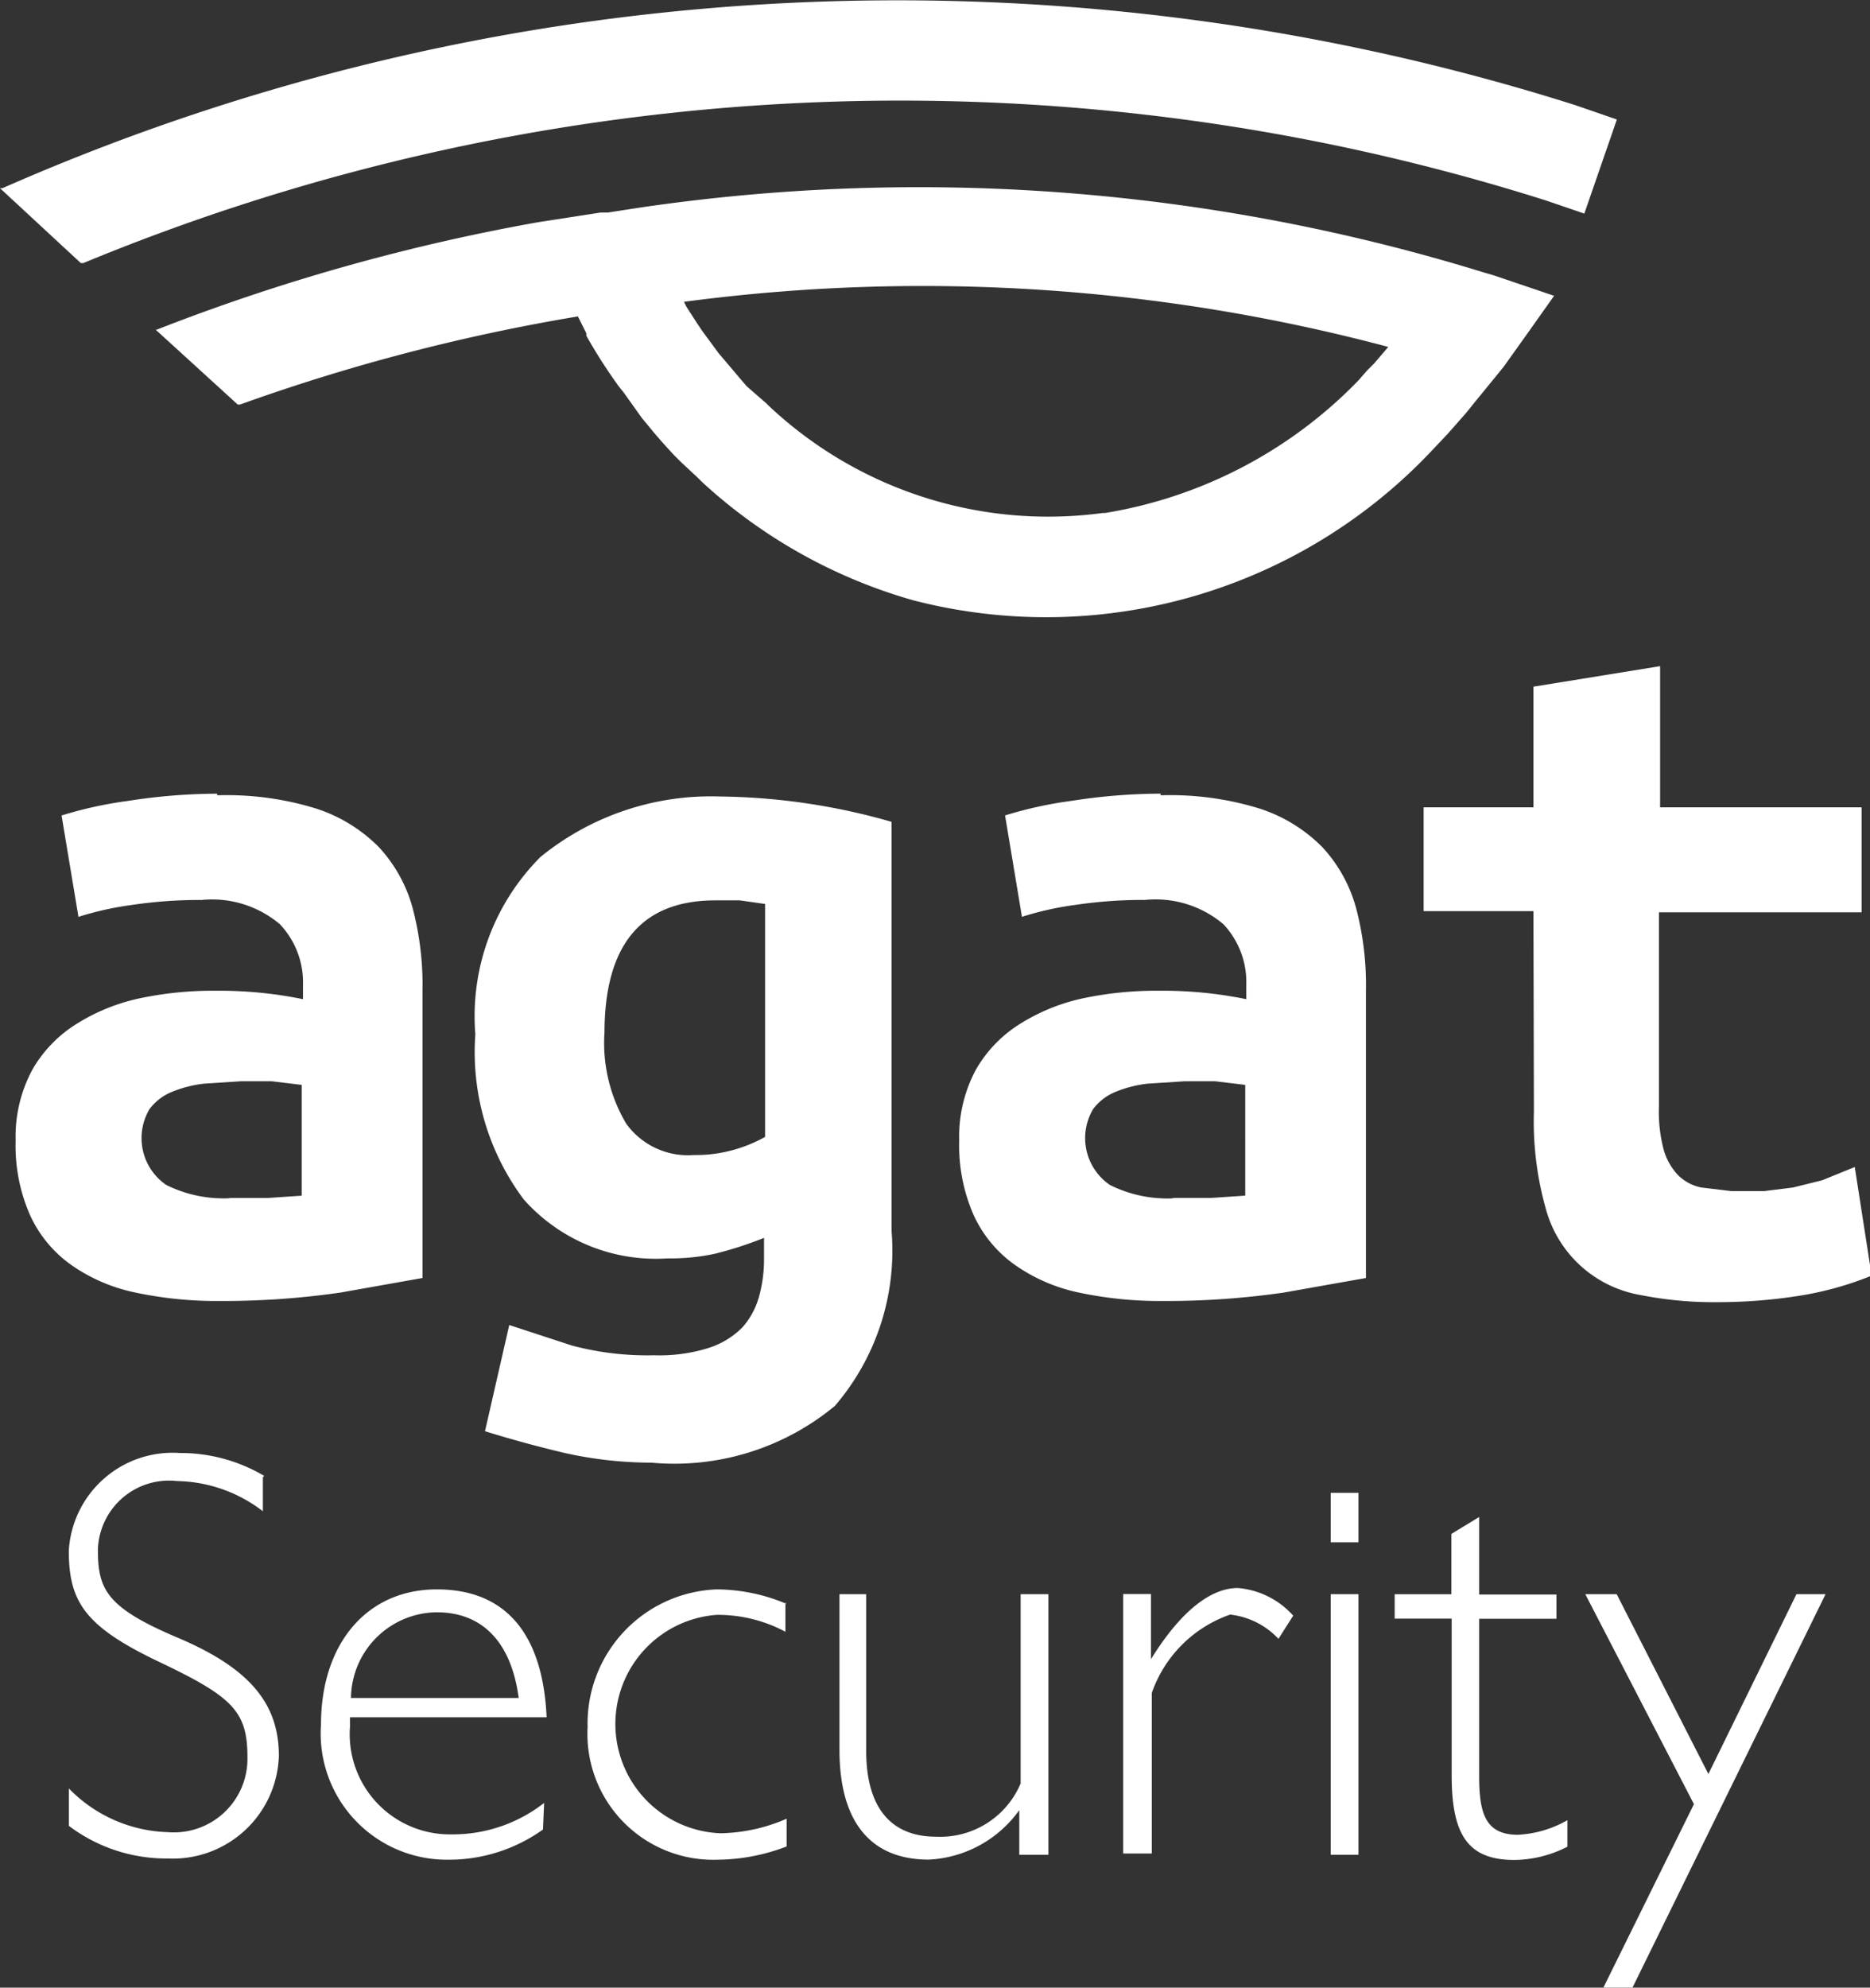 <svg xmlns="http://www.w3.org/2000/svg" xmlns:xlink="http://www.w3.org/1999/xlink" width="38.542" height="40.955" viewBox="0 0 38.542 40.955"><rect x="0" y="0" width="38.542" height="40.955" fill="#333333" stroke="none"/><defs><clipPath id="a"><rect width="38.542" height="40.955" fill="none"/></clipPath></defs><g clip-path="url(#a)"><path d="M1.666,5.443h.05A44.038,44.038,0,0,1,31.854,4.15l.8.273.671-1.939-.871-.3A46.251,46.251,0,0,0,11.612.544,45.63,45.63,0,0,0,.05,3.9H0Z" transform="translate(0 -0.022)" fill="#fff"/><path d="M12.825,18.5l1.691,1.542h.05a39.96,39.96,0,0,1,6.962-1.815l.174.348v.05a10.967,10.967,0,0,0,.671,1.047l.1.124.248.348.124.174.248.3.149.174.248.273.174.174.323.3.1.1a10.767,10.767,0,0,0,4.352,2.437,10.926,10.926,0,0,0,10.618-3.009l.4-.423.373-.423.2-.248.572-.7.5-.7.546-.771L40.4,17.379l-.174-.05a39.493,39.493,0,0,0-17.431-1.343h0l-.647.1H22l-1.293.2h0A41.477,41.477,0,0,0,12.847,18.5H12.8m25.437.348h0l-.149.174-.149.174-.149.149-.174.2a9.374,9.374,0,0,1-5.221,2.732h-.05a8.4,8.4,0,0,1-6.888-2.213l-.05-.05-.4-.348-.149-.174-.273-.323-.149-.174-.348-.472-.1-.149-.224-.348-.05-.1a37.3,37.3,0,0,1,14.571.944" transform="translate(-9.617 -11.707)" fill="#fff"/><path d="M5.449,65.824a6.241,6.241,0,0,1,2.039.273,3.208,3.208,0,0,1,1.293.794,3.009,3.009,0,0,1,.7,1.268,6.216,6.216,0,0,1,.2,1.691v5.92l-1.689.3a16.96,16.96,0,0,1-2.511.174,8.054,8.054,0,0,1-1.716-.174A3.556,3.556,0,0,1,2.44,75.5a2.561,2.561,0,0,1-.845-1.019,3.556,3.556,0,0,1-.3-1.542,2.909,2.909,0,0,1,.348-1.467,2.685,2.685,0,0,1,.92-.945A4.028,4.028,0,0,1,3.886,70a7.335,7.335,0,0,1,1.542-.149,8.579,8.579,0,0,1,1.79.174v-.3a1.741,1.741,0,0,0-.476-1.244,2.167,2.167,0,0,0-1.616-.5,9.375,9.375,0,0,0-1.417.1,6.465,6.465,0,0,0-1.119.248l-.348-2.089a8.282,8.282,0,0,1,1.367-.3,12.059,12.059,0,0,1,1.84-.149m.224,8.33h.819l.7-.047V71.791l-.622-.075H5.946l-.771.05a2.487,2.487,0,0,0-.671.174,1.092,1.092,0,0,0-.448.348A1.169,1.169,0,0,0,4.4,73.853a2.661,2.661,0,0,0,1.32.273" transform="translate(-0.973 -49.437)" fill="#fff"/><path d="M47.979,74.952a4.912,4.912,0,0,1-1.169,3.605,5.186,5.186,0,0,1-3.78,1.169,8.231,8.231,0,0,1-1.79-.2q-.845-.2-1.641-.448l.5-2.188,1.293.423a6.043,6.043,0,0,0,1.691.2,3.382,3.382,0,0,0,1.119-.149,1.716,1.716,0,0,0,.7-.423,1.593,1.593,0,0,0,.348-.647,2.885,2.885,0,0,0,.1-.8v-.4a7.683,7.683,0,0,1-.995.323,4.3,4.3,0,0,1-.995.1A3.64,3.64,0,0,1,40.4,74.305,5.066,5.066,0,0,1,39.4,70.9a4.643,4.643,0,0,1,1.343-3.655A5.564,5.564,0,0,1,44.448,66a13.254,13.254,0,0,1,3.531.522Zm-5.918-4.078a3.262,3.262,0,0,0,.448,1.866,1.567,1.567,0,0,0,1.392.647,2.859,2.859,0,0,0,.8-.1,2.983,2.983,0,0,0,.671-.273v-4.8l-.522-.074h-.5q-2.288,0-2.288,2.735" transform="translate(-29.603 -49.588)" fill="#fff"/><path d="M83.645,65.824a6.241,6.241,0,0,1,2.039.273,3.208,3.208,0,0,1,1.293.794,3.009,3.009,0,0,1,.7,1.268,6.217,6.217,0,0,1,.2,1.691v5.92l-1.691.3a16.958,16.958,0,0,1-2.511.174,8.054,8.054,0,0,1-1.716-.174,3.556,3.556,0,0,1-1.32-.572,2.561,2.561,0,0,1-.845-1.019,3.556,3.556,0,0,1-.3-1.542,2.909,2.909,0,0,1,.348-1.467,2.685,2.685,0,0,1,.92-.945A4.028,4.028,0,0,1,82.079,70a7.335,7.335,0,0,1,1.542-.149,8.579,8.579,0,0,1,1.79.174v-.3a1.741,1.741,0,0,0-.472-1.245,2.167,2.167,0,0,0-1.616-.5,9.375,9.375,0,0,0-1.417.1,6.465,6.465,0,0,0-1.119.248l-.348-2.089a8.282,8.282,0,0,1,1.367-.3,12.059,12.059,0,0,1,1.84-.149m.224,8.33h.819l.7-.047V71.791l-.622-.075h-.622l-.771.05a2.486,2.486,0,0,0-.671.174,1.092,1.092,0,0,0-.448.348,1.169,1.169,0,0,0,.348,1.567,2.661,2.661,0,0,0,1.32.273" transform="translate(-59.724 -49.437)" fill="#fff"/><path d="M120.263,60.248H118V58.109h2.263V55.623l2.611-.423v2.909h4.153v2.163H122.85v4a3.059,3.059,0,0,0,.1.9,1.268,1.268,0,0,0,.3.522.945.945,0,0,0,.472.248l.622.075h.671l.6-.075.6-.149.671-.273.348,2.238a6.714,6.714,0,0,1-1.542.423,10.767,10.767,0,0,1-1.616.124,7.809,7.809,0,0,1-1.616-.149,2.448,2.448,0,0,1-1.939-1.766,6.614,6.614,0,0,1-.248-2.014Z" transform="translate(-88.658 -41.474)" fill="#fff"/><path d="M9.7,120.9v.7a2.984,2.984,0,0,0-1.766-.622A1.467,1.467,0,0,0,6.3,122.389c0,.821.174,1.194,1.641,1.815s2.089,1.343,2.089,2.437a2.187,2.187,0,0,1-2.288,2.114,3.332,3.332,0,0,1-2.04-.672v-.771a2.958,2.958,0,0,0,2.039.9,1.516,1.516,0,0,0,1.641-1.542c0-.945-.3-1.243-1.815-1.964S5.7,123.483,5.7,122.414A2.143,2.143,0,0,1,7.987,120.4a3.382,3.382,0,0,1,1.741.472" transform="translate(-4.282 -90.461)" fill="#fff"/><path d="M31.176,136.648a3.332,3.332,0,0,1-1.964.622,2.6,2.6,0,0,1-2.611-2.785c0-1.666.945-2.785,2.387-2.785s2.188.945,2.263,2.636H27.2a1.641,1.641,0,0,0,0,.174,2.064,2.064,0,0,0,2.089,2.238A3.059,3.059,0,0,0,31.2,136.1Zm-.5-2.71c-.149-1.119-.721-1.766-1.691-1.766a1.786,1.786,0,0,0-1.766,1.766Z" transform="translate(-19.985 -98.951)" fill="#fff"/><path d="M52.774,131.972v.6a2.958,2.958,0,0,0-1.417-.348,2.254,2.254,0,0,0,.075,4.5,3.531,3.531,0,0,0,1.367-.3v.572a4.053,4.053,0,0,1-1.417.273,2.594,2.594,0,0,1-2.685-2.735,2.766,2.766,0,0,1,2.661-2.835,3.732,3.732,0,0,1,1.442.3" transform="translate(-36.586 -98.95)" fill="#fff"/><path d="M70.145,132.1v3.231c0,1.119.472,1.766,1.442,1.766A1.8,1.8,0,0,0,73.328,136v-3.9H73.9v5.37h-.6v-.92a2.437,2.437,0,0,1-1.866,1.019c-1.194,0-1.84-.771-1.84-2.263V132.1Z" transform="translate(-52.292 -99.252)" fill="#fff"/><path d="M96.6,132.172l-.3.472a1.61,1.61,0,0,0-.995-.5,2.621,2.621,0,0,0-1.616,1.616v3.307H93.1v-5.346h.572v1.343c.6-.97,1.219-1.467,1.79-1.467a1.716,1.716,0,0,1,1.144.572" transform="translate(-69.95 -98.876)" fill="#fff"/><path d="M110.872,124.719H110.3V123.7h.572Zm-.572,1.069h.572v5.37H110.3Z" transform="translate(-82.873 -92.94)" fill="#fff"/><path d="M115.6,127.294h1.169v-1.243l.572-.348V127.3h1.593v.5h-1.593v3.231c0,.771.124,1.219.8,1.219a2.288,2.288,0,0,0,1.019-.3v.546a2.437,2.437,0,0,1-1.092.273c-.945,0-1.293-.5-1.293-1.741v-3.231H115.6Z" transform="translate(-86.855 -94.445)" fill="#fff"/><path d="M132.047,132.1l1.89,3.705,1.815-3.705h.6l-3.979,8.106h-.6l1.866-3.78L131.4,132.1Z" transform="translate(-98.726 -99.252)" fill="#fff"/></g></svg>